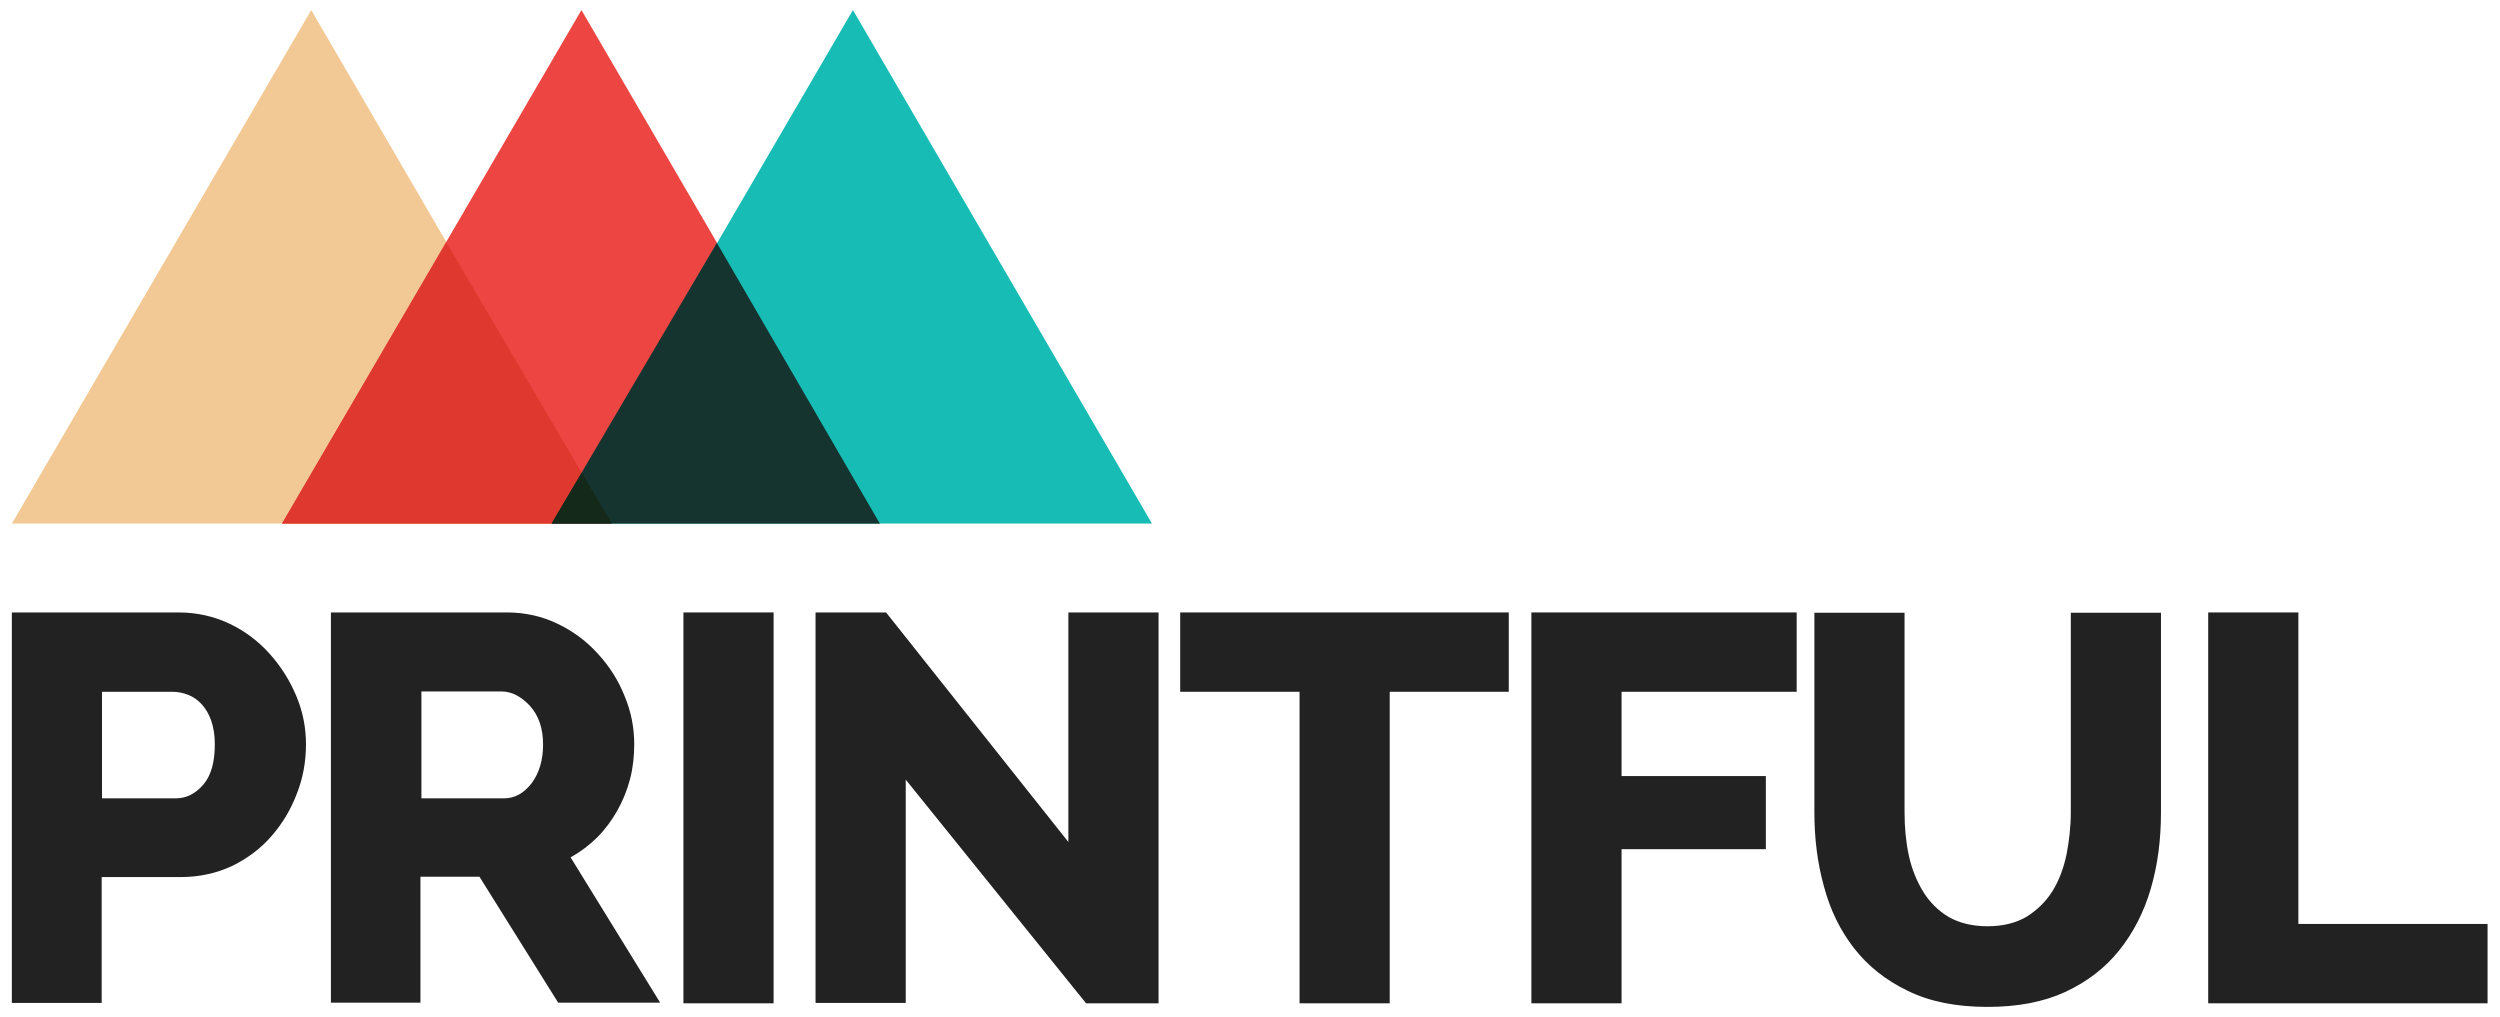 <svg width="118" height="48" viewBox="0 0 118 48" fill="none" xmlns="http://www.w3.org/2000/svg">
<path d="M0.559 47.34V28.907H8.421C9.303 28.907 10.108 29.093 10.851 29.448C11.594 29.804 12.213 30.284 12.739 30.872C13.266 31.46 13.684 32.126 13.993 32.869C14.303 33.612 14.442 34.37 14.442 35.129C14.442 35.949 14.303 36.723 14.009 37.466C13.73 38.209 13.328 38.874 12.817 39.462C12.306 40.051 11.687 40.515 10.96 40.871C10.232 41.211 9.427 41.397 8.545 41.397H4.799V47.34H0.559ZM4.815 37.682H8.297C8.793 37.682 9.226 37.466 9.597 37.032C9.969 36.599 10.139 35.965 10.139 35.129C10.139 34.695 10.077 34.324 9.969 34.014C9.861 33.705 9.706 33.442 9.52 33.24C9.334 33.039 9.118 32.885 8.87 32.792C8.622 32.699 8.39 32.652 8.143 32.652H4.815V37.682Z" fill="#222222"/>
<path d="M15.619 47.34V28.907H23.931C24.797 28.907 25.602 29.093 26.33 29.448C27.073 29.804 27.707 30.284 28.233 30.872C28.775 31.46 29.193 32.126 29.487 32.869C29.797 33.612 29.936 34.37 29.936 35.129C29.936 35.701 29.874 36.259 29.735 36.785C29.595 37.311 29.394 37.806 29.131 38.271C28.868 38.735 28.558 39.153 28.187 39.524C27.815 39.896 27.398 40.205 26.933 40.468L31.159 47.325H26.345L22.631 41.382H19.845V47.325H15.619V47.34ZM19.891 37.682H23.791C24.287 37.682 24.72 37.45 25.091 36.971C25.447 36.491 25.633 35.887 25.633 35.144C25.633 34.386 25.432 33.782 25.014 33.318C24.596 32.869 24.147 32.637 23.668 32.637H19.891V37.682Z" fill="#222222"/>
<path d="M32.258 47.34V28.907H36.514V47.356H32.258V47.34Z" fill="#222222"/>
<path d="M42.751 36.8V47.34H38.494V28.907H41.822L50.427 39.741V28.907H54.684V47.356H51.263L42.751 36.8Z" fill="#222222"/>
<path d="M71.214 32.652H65.595V47.356H61.339V32.652H55.705V28.907H71.214V32.652Z" fill="#222222"/>
<path d="M72.281 47.34V28.907H84.803V32.652H76.538V36.63H83.348V40.081H76.538V47.356H72.281V47.34Z" fill="#222222"/>
<path d="M93.811 43.719C94.538 43.719 95.157 43.564 95.653 43.27C96.148 42.961 96.566 42.558 96.875 42.063C97.185 41.568 97.402 40.979 97.541 40.329C97.665 39.679 97.742 39.014 97.742 38.348V28.922H101.998V38.348C101.998 39.633 101.844 40.825 101.519 41.939C101.194 43.053 100.698 44.013 100.033 44.849C99.367 45.684 98.516 46.335 97.495 46.814C96.457 47.294 95.235 47.526 93.811 47.526C92.34 47.526 91.087 47.279 90.05 46.768C89.013 46.273 88.162 45.592 87.511 44.756C86.861 43.92 86.382 42.945 86.088 41.831C85.778 40.716 85.639 39.555 85.639 38.348V28.922H89.895V38.348C89.895 39.06 89.957 39.726 90.096 40.376C90.236 41.026 90.468 41.583 90.777 42.094C91.087 42.589 91.489 42.991 91.984 43.285C92.48 43.564 93.083 43.719 93.811 43.719Z" fill="#222222"/>
<path d="M104.227 47.34V28.907H108.483V43.61H117.413V47.356H104.227V47.34Z" fill="#222222"/>
<path d="M0.559 24.712L14.69 0.474L28.805 24.712H0.559Z" fill="#F2C994"/>
<path d="M13.312 24.712L27.444 0.474L41.559 24.712H13.312Z" fill="#ED4642"/>
<path d="M26.127 24.712L40.258 0.474L54.373 24.712H26.127Z" fill="#17BCB5"/>
<path d="M13.312 24.712H28.867L21.067 11.432L13.312 24.712Z" fill="#DF392F"/>
<path d="M26.035 24.712H41.528L33.836 11.463L26.035 24.712Z" fill="#16342F"/>
<path d="M26.035 24.712H28.883L27.459 22.313L26.035 24.712Z" fill="#15291A"/>
</svg>
